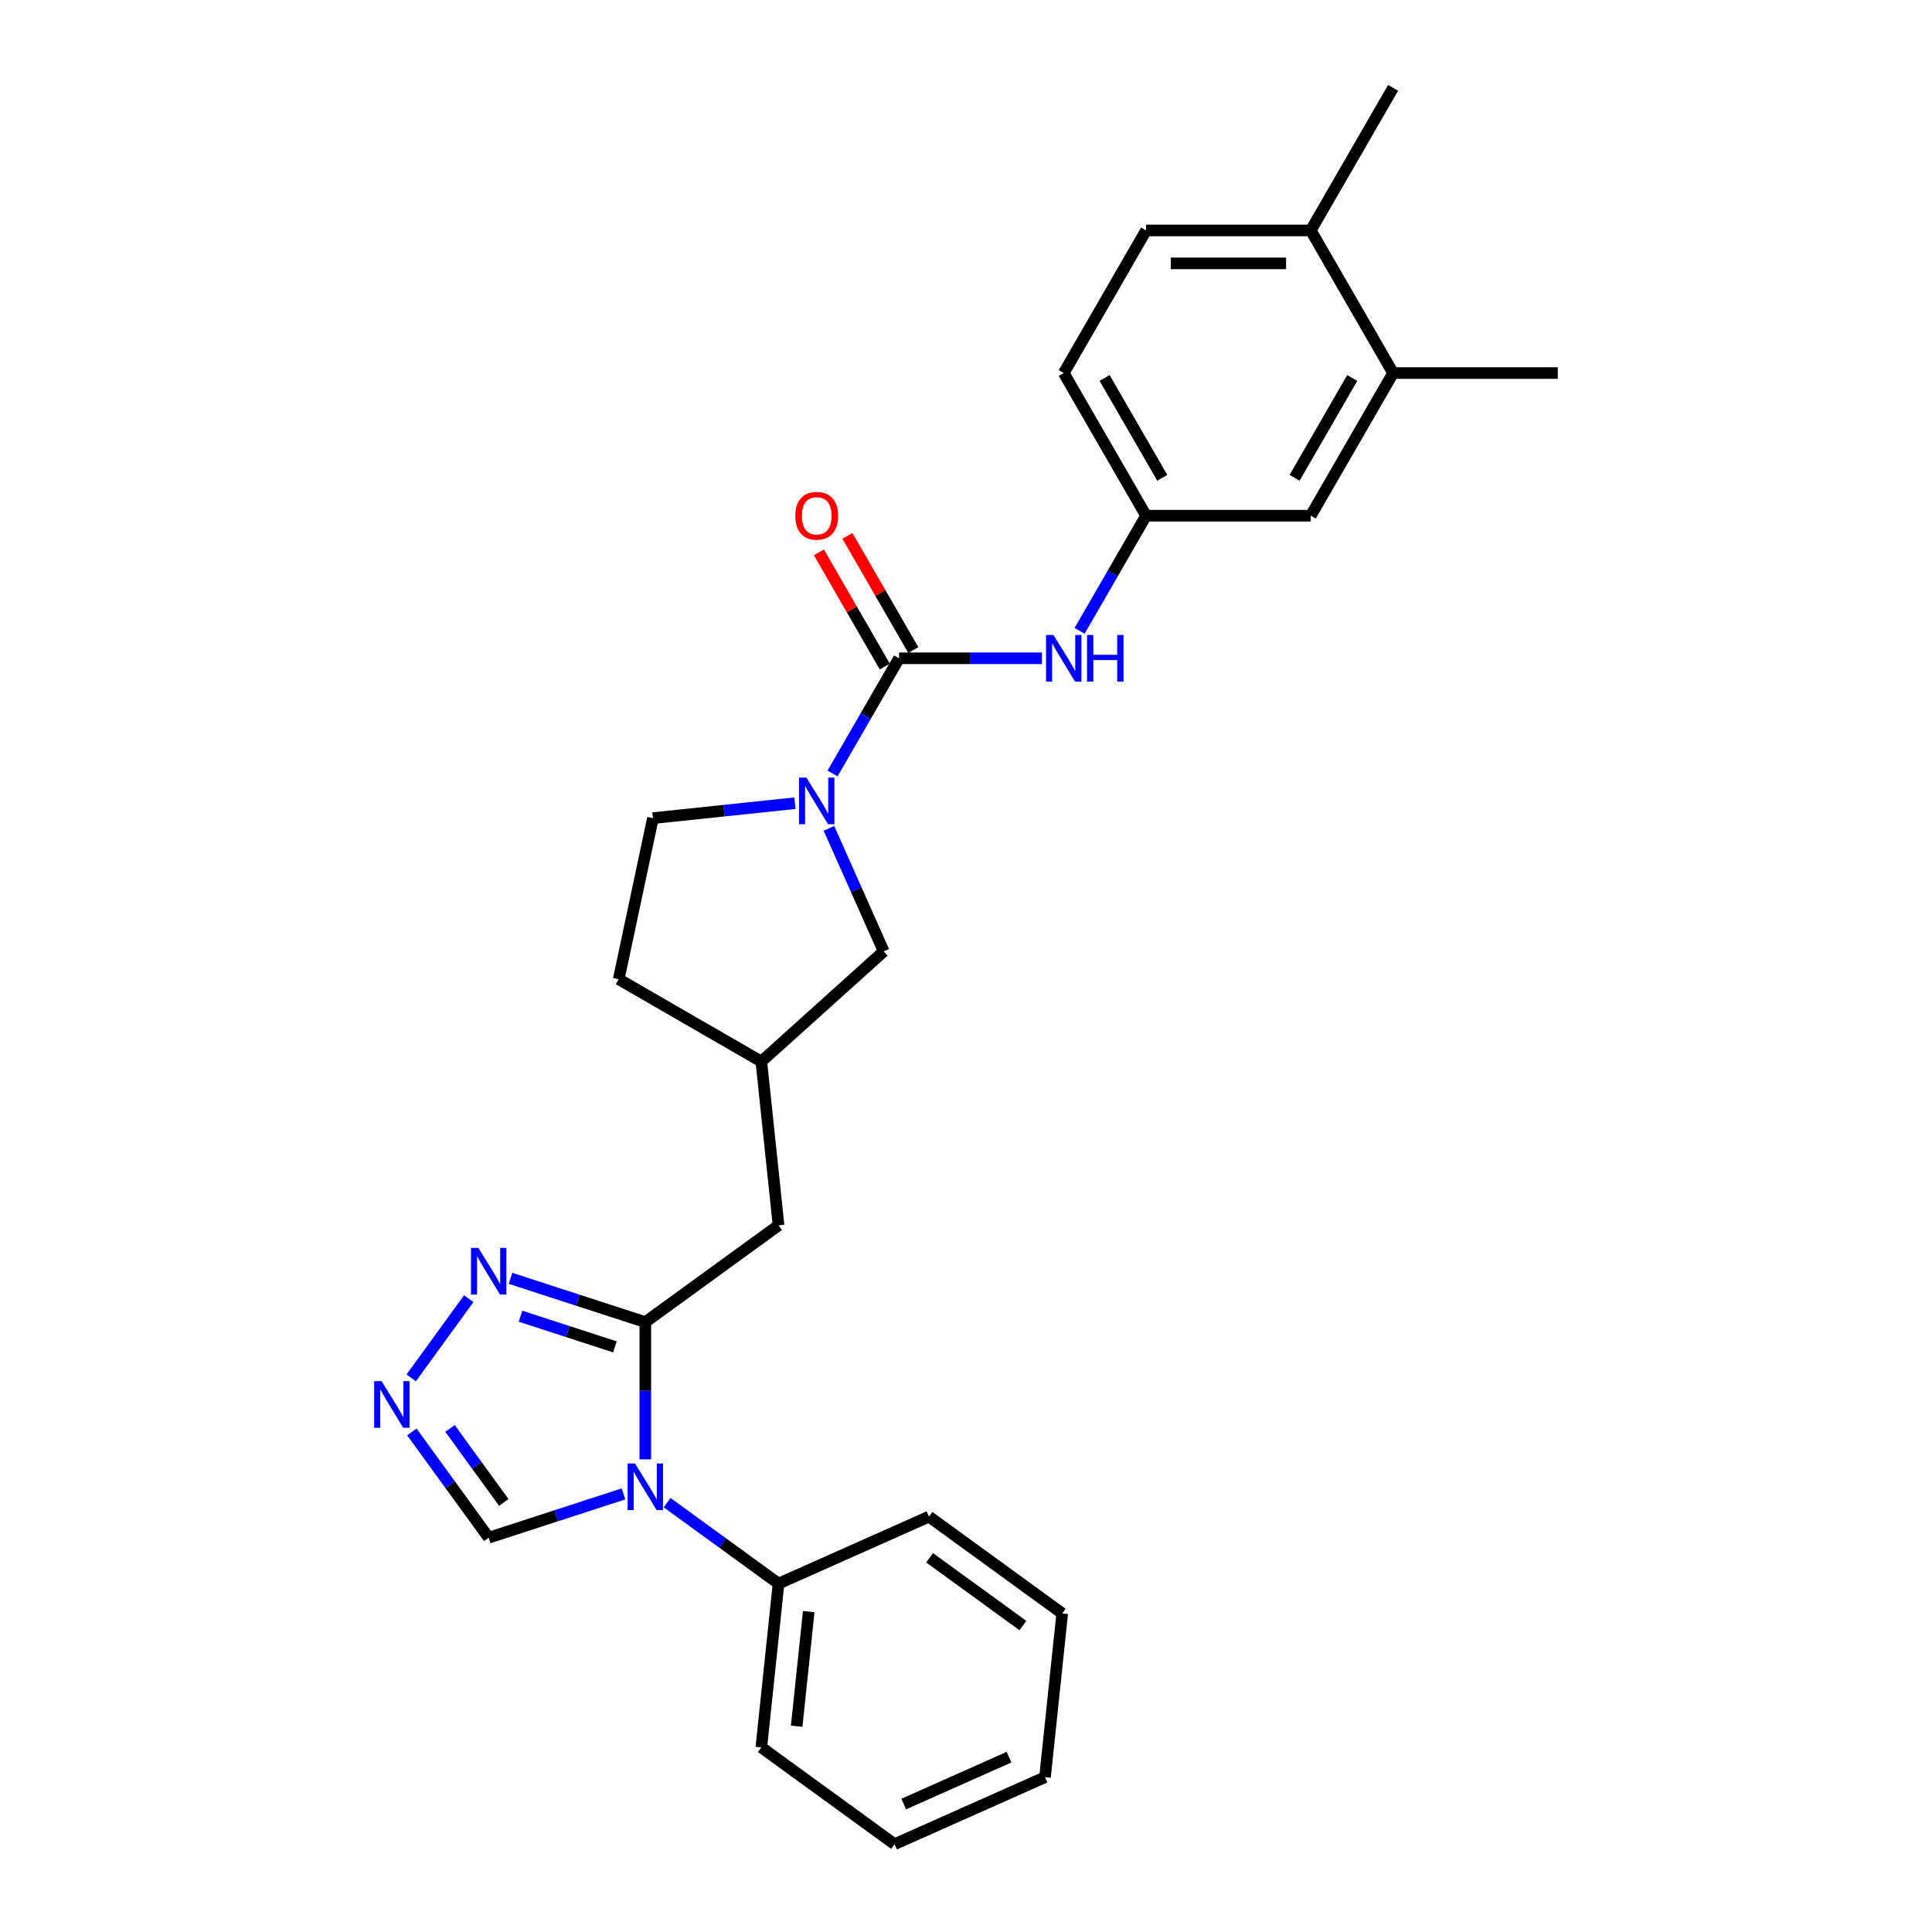 <?xml version='1.0' encoding='iso-8859-1'?>
<svg version='1.1' baseProfile='full'
              xmlns='http://www.w3.org/2000/svg'
                      xmlns:rdkit='http://www.rdkit.org/xml'
                      xmlns:xlink='http://www.w3.org/1999/xlink'
                  xml:space='preserve'
width='1000px' height='1000px' viewBox='0 0 1000 1000'>
<!-- END OF HEADER -->
<rect style='opacity:1.0;fill:#FFFFFF;stroke:none' width='1000' height='1000' x='0' y='0'> </rect>
<path class='bond-0' d='M 334.012,755.368 L 334.012,719.849' style='fill:none;fill-rule:evenodd;stroke:#0000FF;stroke-width:6px;stroke-linecap:butt;stroke-linejoin:miter;stroke-opacity:1' />
<path class='bond-0' d='M 334.012,719.849 L 334.012,684.33' style='fill:none;fill-rule:evenodd;stroke:#000000;stroke-width:6px;stroke-linecap:butt;stroke-linejoin:miter;stroke-opacity:1' />
<path class='bond-6' d='M 322.726,773.236 L 287.835,784.573' style='fill:none;fill-rule:evenodd;stroke:#0000FF;stroke-width:6px;stroke-linecap:butt;stroke-linejoin:miter;stroke-opacity:1' />
<path class='bond-6' d='M 287.835,784.573 L 252.945,795.909' style='fill:none;fill-rule:evenodd;stroke:#000000;stroke-width:6px;stroke-linecap:butt;stroke-linejoin:miter;stroke-opacity:1' />
<path class='bond-10' d='M 345.297,777.769 L 374.135,798.72' style='fill:none;fill-rule:evenodd;stroke:#0000FF;stroke-width:6px;stroke-linecap:butt;stroke-linejoin:miter;stroke-opacity:1' />
<path class='bond-10' d='M 374.135,798.72 L 402.972,819.671' style='fill:none;fill-rule:evenodd;stroke:#000000;stroke-width:6px;stroke-linecap:butt;stroke-linejoin:miter;stroke-opacity:1' />
<path class='bond-3' d='M 334.012,684.33 L 299.121,672.993' style='fill:none;fill-rule:evenodd;stroke:#000000;stroke-width:6px;stroke-linecap:butt;stroke-linejoin:miter;stroke-opacity:1' />
<path class='bond-3' d='M 299.121,672.993 L 264.23,661.657' style='fill:none;fill-rule:evenodd;stroke:#0000FF;stroke-width:6px;stroke-linecap:butt;stroke-linejoin:miter;stroke-opacity:1' />
<path class='bond-3' d='M 318.277,697.142 L 293.853,689.207' style='fill:none;fill-rule:evenodd;stroke:#000000;stroke-width:6px;stroke-linecap:butt;stroke-linejoin:miter;stroke-opacity:1' />
<path class='bond-3' d='M 293.853,689.207 L 269.43,681.271' style='fill:none;fill-rule:evenodd;stroke:#0000FF;stroke-width:6px;stroke-linecap:butt;stroke-linejoin:miter;stroke-opacity:1' />
<path class='bond-7' d='M 334.012,684.33 L 402.972,634.228' style='fill:none;fill-rule:evenodd;stroke:#000000;stroke-width:6px;stroke-linecap:butt;stroke-linejoin:miter;stroke-opacity:1' />
<path class='bond-1' d='M 465.356,340.731 L 448.146,370.54' style='fill:none;fill-rule:evenodd;stroke:#000000;stroke-width:6px;stroke-linecap:butt;stroke-linejoin:miter;stroke-opacity:1' />
<path class='bond-1' d='M 448.146,370.54 L 430.936,400.349' style='fill:none;fill-rule:evenodd;stroke:#0000FF;stroke-width:6px;stroke-linecap:butt;stroke-linejoin:miter;stroke-opacity:1' />
<path class='bond-5' d='M 465.356,340.731 L 502.333,340.731' style='fill:none;fill-rule:evenodd;stroke:#000000;stroke-width:6px;stroke-linecap:butt;stroke-linejoin:miter;stroke-opacity:1' />
<path class='bond-5' d='M 502.333,340.731 L 539.31,340.731' style='fill:none;fill-rule:evenodd;stroke:#0000FF;stroke-width:6px;stroke-linecap:butt;stroke-linejoin:miter;stroke-opacity:1' />
<path class='bond-11' d='M 472.738,336.469 L 455.675,306.916' style='fill:none;fill-rule:evenodd;stroke:#000000;stroke-width:6px;stroke-linecap:butt;stroke-linejoin:miter;stroke-opacity:1' />
<path class='bond-11' d='M 455.675,306.916 L 438.613,277.362' style='fill:none;fill-rule:evenodd;stroke:#FF0000;stroke-width:6px;stroke-linecap:butt;stroke-linejoin:miter;stroke-opacity:1' />
<path class='bond-11' d='M 457.974,344.993 L 440.912,315.44' style='fill:none;fill-rule:evenodd;stroke:#000000;stroke-width:6px;stroke-linecap:butt;stroke-linejoin:miter;stroke-opacity:1' />
<path class='bond-11' d='M 440.912,315.44 L 423.849,285.886' style='fill:none;fill-rule:evenodd;stroke:#FF0000;stroke-width:6px;stroke-linecap:butt;stroke-linejoin:miter;stroke-opacity:1' />
<path class='bond-2' d='M 429.059,428.751 L 443.233,460.585' style='fill:none;fill-rule:evenodd;stroke:#0000FF;stroke-width:6px;stroke-linecap:butt;stroke-linejoin:miter;stroke-opacity:1' />
<path class='bond-2' d='M 443.233,460.585 L 457.407,492.42' style='fill:none;fill-rule:evenodd;stroke:#000000;stroke-width:6px;stroke-linecap:butt;stroke-linejoin:miter;stroke-opacity:1' />
<path class='bond-29' d='M 411.451,415.736 L 374.708,419.598' style='fill:none;fill-rule:evenodd;stroke:#0000FF;stroke-width:6px;stroke-linecap:butt;stroke-linejoin:miter;stroke-opacity:1' />
<path class='bond-29' d='M 374.708,419.598 L 337.965,423.46' style='fill:none;fill-rule:evenodd;stroke:#000000;stroke-width:6px;stroke-linecap:butt;stroke-linejoin:miter;stroke-opacity:1' />
<path class='bond-27' d='M 242.627,672.191 L 212.841,713.188' style='fill:none;fill-rule:evenodd;stroke:#0000FF;stroke-width:6px;stroke-linecap:butt;stroke-linejoin:miter;stroke-opacity:1' />
<path class='bond-4' d='M 213.16,741.15 L 233.052,768.53' style='fill:none;fill-rule:evenodd;stroke:#0000FF;stroke-width:6px;stroke-linecap:butt;stroke-linejoin:miter;stroke-opacity:1' />
<path class='bond-4' d='M 233.052,768.53 L 252.945,795.909' style='fill:none;fill-rule:evenodd;stroke:#000000;stroke-width:6px;stroke-linecap:butt;stroke-linejoin:miter;stroke-opacity:1' />
<path class='bond-4' d='M 232.92,739.344 L 246.844,758.509' style='fill:none;fill-rule:evenodd;stroke:#0000FF;stroke-width:6px;stroke-linecap:butt;stroke-linejoin:miter;stroke-opacity:1' />
<path class='bond-4' d='M 246.844,758.509 L 260.769,777.675' style='fill:none;fill-rule:evenodd;stroke:#000000;stroke-width:6px;stroke-linecap:butt;stroke-linejoin:miter;stroke-opacity:1' />
<path class='bond-12' d='M 558.794,326.53 L 576.004,296.721' style='fill:none;fill-rule:evenodd;stroke:#0000FF;stroke-width:6px;stroke-linecap:butt;stroke-linejoin:miter;stroke-opacity:1' />
<path class='bond-12' d='M 576.004,296.721 L 593.215,266.912' style='fill:none;fill-rule:evenodd;stroke:#000000;stroke-width:6px;stroke-linecap:butt;stroke-linejoin:miter;stroke-opacity:1' />
<path class='bond-16' d='M 402.972,634.228 L 394.062,549.456' style='fill:none;fill-rule:evenodd;stroke:#000000;stroke-width:6px;stroke-linecap:butt;stroke-linejoin:miter;stroke-opacity:1' />
<path class='bond-8' d='M 457.407,492.42 L 394.062,549.456' style='fill:none;fill-rule:evenodd;stroke:#000000;stroke-width:6px;stroke-linecap:butt;stroke-linejoin:miter;stroke-opacity:1' />
<path class='bond-9' d='M 721.073,193.093 L 678.454,266.912' style='fill:none;fill-rule:evenodd;stroke:#000000;stroke-width:6px;stroke-linecap:butt;stroke-linejoin:miter;stroke-opacity:1' />
<path class='bond-9' d='M 699.916,195.642 L 670.083,247.315' style='fill:none;fill-rule:evenodd;stroke:#000000;stroke-width:6px;stroke-linecap:butt;stroke-linejoin:miter;stroke-opacity:1' />
<path class='bond-20' d='M 721.073,193.093 L 806.312,193.093' style='fill:none;fill-rule:evenodd;stroke:#000000;stroke-width:6px;stroke-linecap:butt;stroke-linejoin:miter;stroke-opacity:1' />
<path class='bond-30' d='M 721.073,193.093 L 678.454,119.274' style='fill:none;fill-rule:evenodd;stroke:#000000;stroke-width:6px;stroke-linecap:butt;stroke-linejoin:miter;stroke-opacity:1' />
<path class='bond-21' d='M 402.972,819.671 L 394.062,904.443' style='fill:none;fill-rule:evenodd;stroke:#000000;stroke-width:6px;stroke-linecap:butt;stroke-linejoin:miter;stroke-opacity:1' />
<path class='bond-21' d='M 418.59,834.169 L 412.353,893.509' style='fill:none;fill-rule:evenodd;stroke:#000000;stroke-width:6px;stroke-linecap:butt;stroke-linejoin:miter;stroke-opacity:1' />
<path class='bond-22' d='M 402.972,819.671 L 480.841,785.001' style='fill:none;fill-rule:evenodd;stroke:#000000;stroke-width:6px;stroke-linecap:butt;stroke-linejoin:miter;stroke-opacity:1' />
<path class='bond-14' d='M 593.215,266.912 L 678.454,266.912' style='fill:none;fill-rule:evenodd;stroke:#000000;stroke-width:6px;stroke-linecap:butt;stroke-linejoin:miter;stroke-opacity:1' />
<path class='bond-18' d='M 593.215,266.912 L 550.595,193.093' style='fill:none;fill-rule:evenodd;stroke:#000000;stroke-width:6px;stroke-linecap:butt;stroke-linejoin:miter;stroke-opacity:1' />
<path class='bond-18' d='M 601.586,247.315 L 571.752,195.642' style='fill:none;fill-rule:evenodd;stroke:#000000;stroke-width:6px;stroke-linecap:butt;stroke-linejoin:miter;stroke-opacity:1' />
<path class='bond-13' d='M 337.965,423.46 L 320.243,506.836' style='fill:none;fill-rule:evenodd;stroke:#000000;stroke-width:6px;stroke-linecap:butt;stroke-linejoin:miter;stroke-opacity:1' />
<path class='bond-15' d='M 678.454,119.274 L 593.215,119.274' style='fill:none;fill-rule:evenodd;stroke:#000000;stroke-width:6px;stroke-linecap:butt;stroke-linejoin:miter;stroke-opacity:1' />
<path class='bond-15' d='M 665.668,136.321 L 606.001,136.321' style='fill:none;fill-rule:evenodd;stroke:#000000;stroke-width:6px;stroke-linecap:butt;stroke-linejoin:miter;stroke-opacity:1' />
<path class='bond-23' d='M 678.454,119.274 L 721.073,45.455' style='fill:none;fill-rule:evenodd;stroke:#000000;stroke-width:6px;stroke-linecap:butt;stroke-linejoin:miter;stroke-opacity:1' />
<path class='bond-19' d='M 394.062,549.456 L 320.243,506.836' style='fill:none;fill-rule:evenodd;stroke:#000000;stroke-width:6px;stroke-linecap:butt;stroke-linejoin:miter;stroke-opacity:1' />
<path class='bond-17' d='M 593.215,119.274 L 550.595,193.093' style='fill:none;fill-rule:evenodd;stroke:#000000;stroke-width:6px;stroke-linecap:butt;stroke-linejoin:miter;stroke-opacity:1' />
<path class='bond-24' d='M 394.062,904.443 L 463.021,954.545' style='fill:none;fill-rule:evenodd;stroke:#000000;stroke-width:6px;stroke-linecap:butt;stroke-linejoin:miter;stroke-opacity:1' />
<path class='bond-25' d='M 480.841,785.001 L 549.801,835.104' style='fill:none;fill-rule:evenodd;stroke:#000000;stroke-width:6px;stroke-linecap:butt;stroke-linejoin:miter;stroke-opacity:1' />
<path class='bond-25' d='M 481.165,806.309 L 529.437,841.38' style='fill:none;fill-rule:evenodd;stroke:#000000;stroke-width:6px;stroke-linecap:butt;stroke-linejoin:miter;stroke-opacity:1' />
<path class='bond-28' d='M 463.021,954.545 L 540.891,919.876' style='fill:none;fill-rule:evenodd;stroke:#000000;stroke-width:6px;stroke-linecap:butt;stroke-linejoin:miter;stroke-opacity:1' />
<path class='bond-28' d='M 467.768,933.771 L 522.277,909.502' style='fill:none;fill-rule:evenodd;stroke:#000000;stroke-width:6px;stroke-linecap:butt;stroke-linejoin:miter;stroke-opacity:1' />
<path class='bond-26' d='M 549.801,835.104 L 540.891,919.876' style='fill:none;fill-rule:evenodd;stroke:#000000;stroke-width:6px;stroke-linecap:butt;stroke-linejoin:miter;stroke-opacity:1' />
<path  class='atom-0' d='M 328.676 757.499
L 336.586 770.285
Q 337.37 771.547, 338.632 773.831
Q 339.893 776.115, 339.961 776.252
L 339.961 757.499
L 343.166 757.499
L 343.166 781.639
L 339.859 781.639
L 331.369 767.66
Q 330.381 766.023, 329.324 764.148
Q 328.301 762.273, 327.994 761.693
L 327.994 781.639
L 324.857 781.639
L 324.857 757.499
L 328.676 757.499
' fill='#0000FF'/>
<path  class='atom-3' d='M 417.401 402.48
L 425.311 415.266
Q 426.095 416.528, 427.357 418.812
Q 428.618 421.096, 428.686 421.233
L 428.686 402.48
L 431.891 402.48
L 431.891 426.62
L 428.584 426.62
L 420.094 412.641
Q 419.106 411.004, 418.049 409.129
Q 417.026 407.254, 416.719 406.674
L 416.719 426.62
L 413.582 426.62
L 413.582 402.48
L 417.401 402.48
' fill='#0000FF'/>
<path  class='atom-4' d='M 247.609 645.92
L 255.519 658.706
Q 256.303 659.967, 257.565 662.252
Q 258.826 664.536, 258.894 664.672
L 258.894 645.92
L 262.099 645.92
L 262.099 670.06
L 258.792 670.06
L 250.302 656.08
Q 249.314 654.444, 248.257 652.569
Q 247.234 650.693, 246.927 650.114
L 246.927 670.06
L 243.79 670.06
L 243.79 645.92
L 247.609 645.92
' fill='#0000FF'/>
<path  class='atom-5' d='M 197.507 714.88
L 205.417 727.666
Q 206.201 728.927, 207.462 731.211
Q 208.724 733.496, 208.792 733.632
L 208.792 714.88
L 211.997 714.88
L 211.997 739.019
L 208.69 739.019
L 200.2 725.04
Q 199.211 723.404, 198.154 721.528
Q 197.132 719.653, 196.825 719.073
L 196.825 739.019
L 193.688 739.019
L 193.688 714.88
L 197.507 714.88
' fill='#0000FF'/>
<path  class='atom-6' d='M 545.259 328.661
L 553.169 341.447
Q 553.954 342.709, 555.215 344.993
Q 556.477 347.277, 556.545 347.414
L 556.545 328.661
L 559.75 328.661
L 559.75 352.801
L 556.443 352.801
L 547.953 338.822
Q 546.964 337.185, 545.907 335.31
Q 544.884 333.435, 544.577 332.855
L 544.577 352.801
L 541.441 352.801
L 541.441 328.661
L 545.259 328.661
' fill='#0000FF'/>
<path  class='atom-6' d='M 562.648 328.661
L 565.921 328.661
L 565.921 338.924
L 578.264 338.924
L 578.264 328.661
L 581.537 328.661
L 581.537 352.801
L 578.264 352.801
L 578.264 341.652
L 565.921 341.652
L 565.921 352.801
L 562.648 352.801
L 562.648 328.661
' fill='#0000FF'/>
<path  class='atom-12' d='M 411.656 266.98
Q 411.656 261.184, 414.52 257.945
Q 417.384 254.706, 422.737 254.706
Q 428.09 254.706, 430.954 257.945
Q 433.818 261.184, 433.818 266.98
Q 433.818 272.845, 430.92 276.186
Q 428.022 279.493, 422.737 279.493
Q 417.418 279.493, 414.52 276.186
Q 411.656 272.879, 411.656 266.98
M 422.737 276.766
Q 426.419 276.766, 428.397 274.311
Q 430.408 271.822, 430.408 266.98
Q 430.408 262.241, 428.397 259.854
Q 426.419 257.433, 422.737 257.433
Q 419.054 257.433, 417.043 259.82
Q 415.065 262.207, 415.065 266.98
Q 415.065 271.856, 417.043 274.311
Q 419.054 276.766, 422.737 276.766
' fill='#FF0000'/>
</svg>
